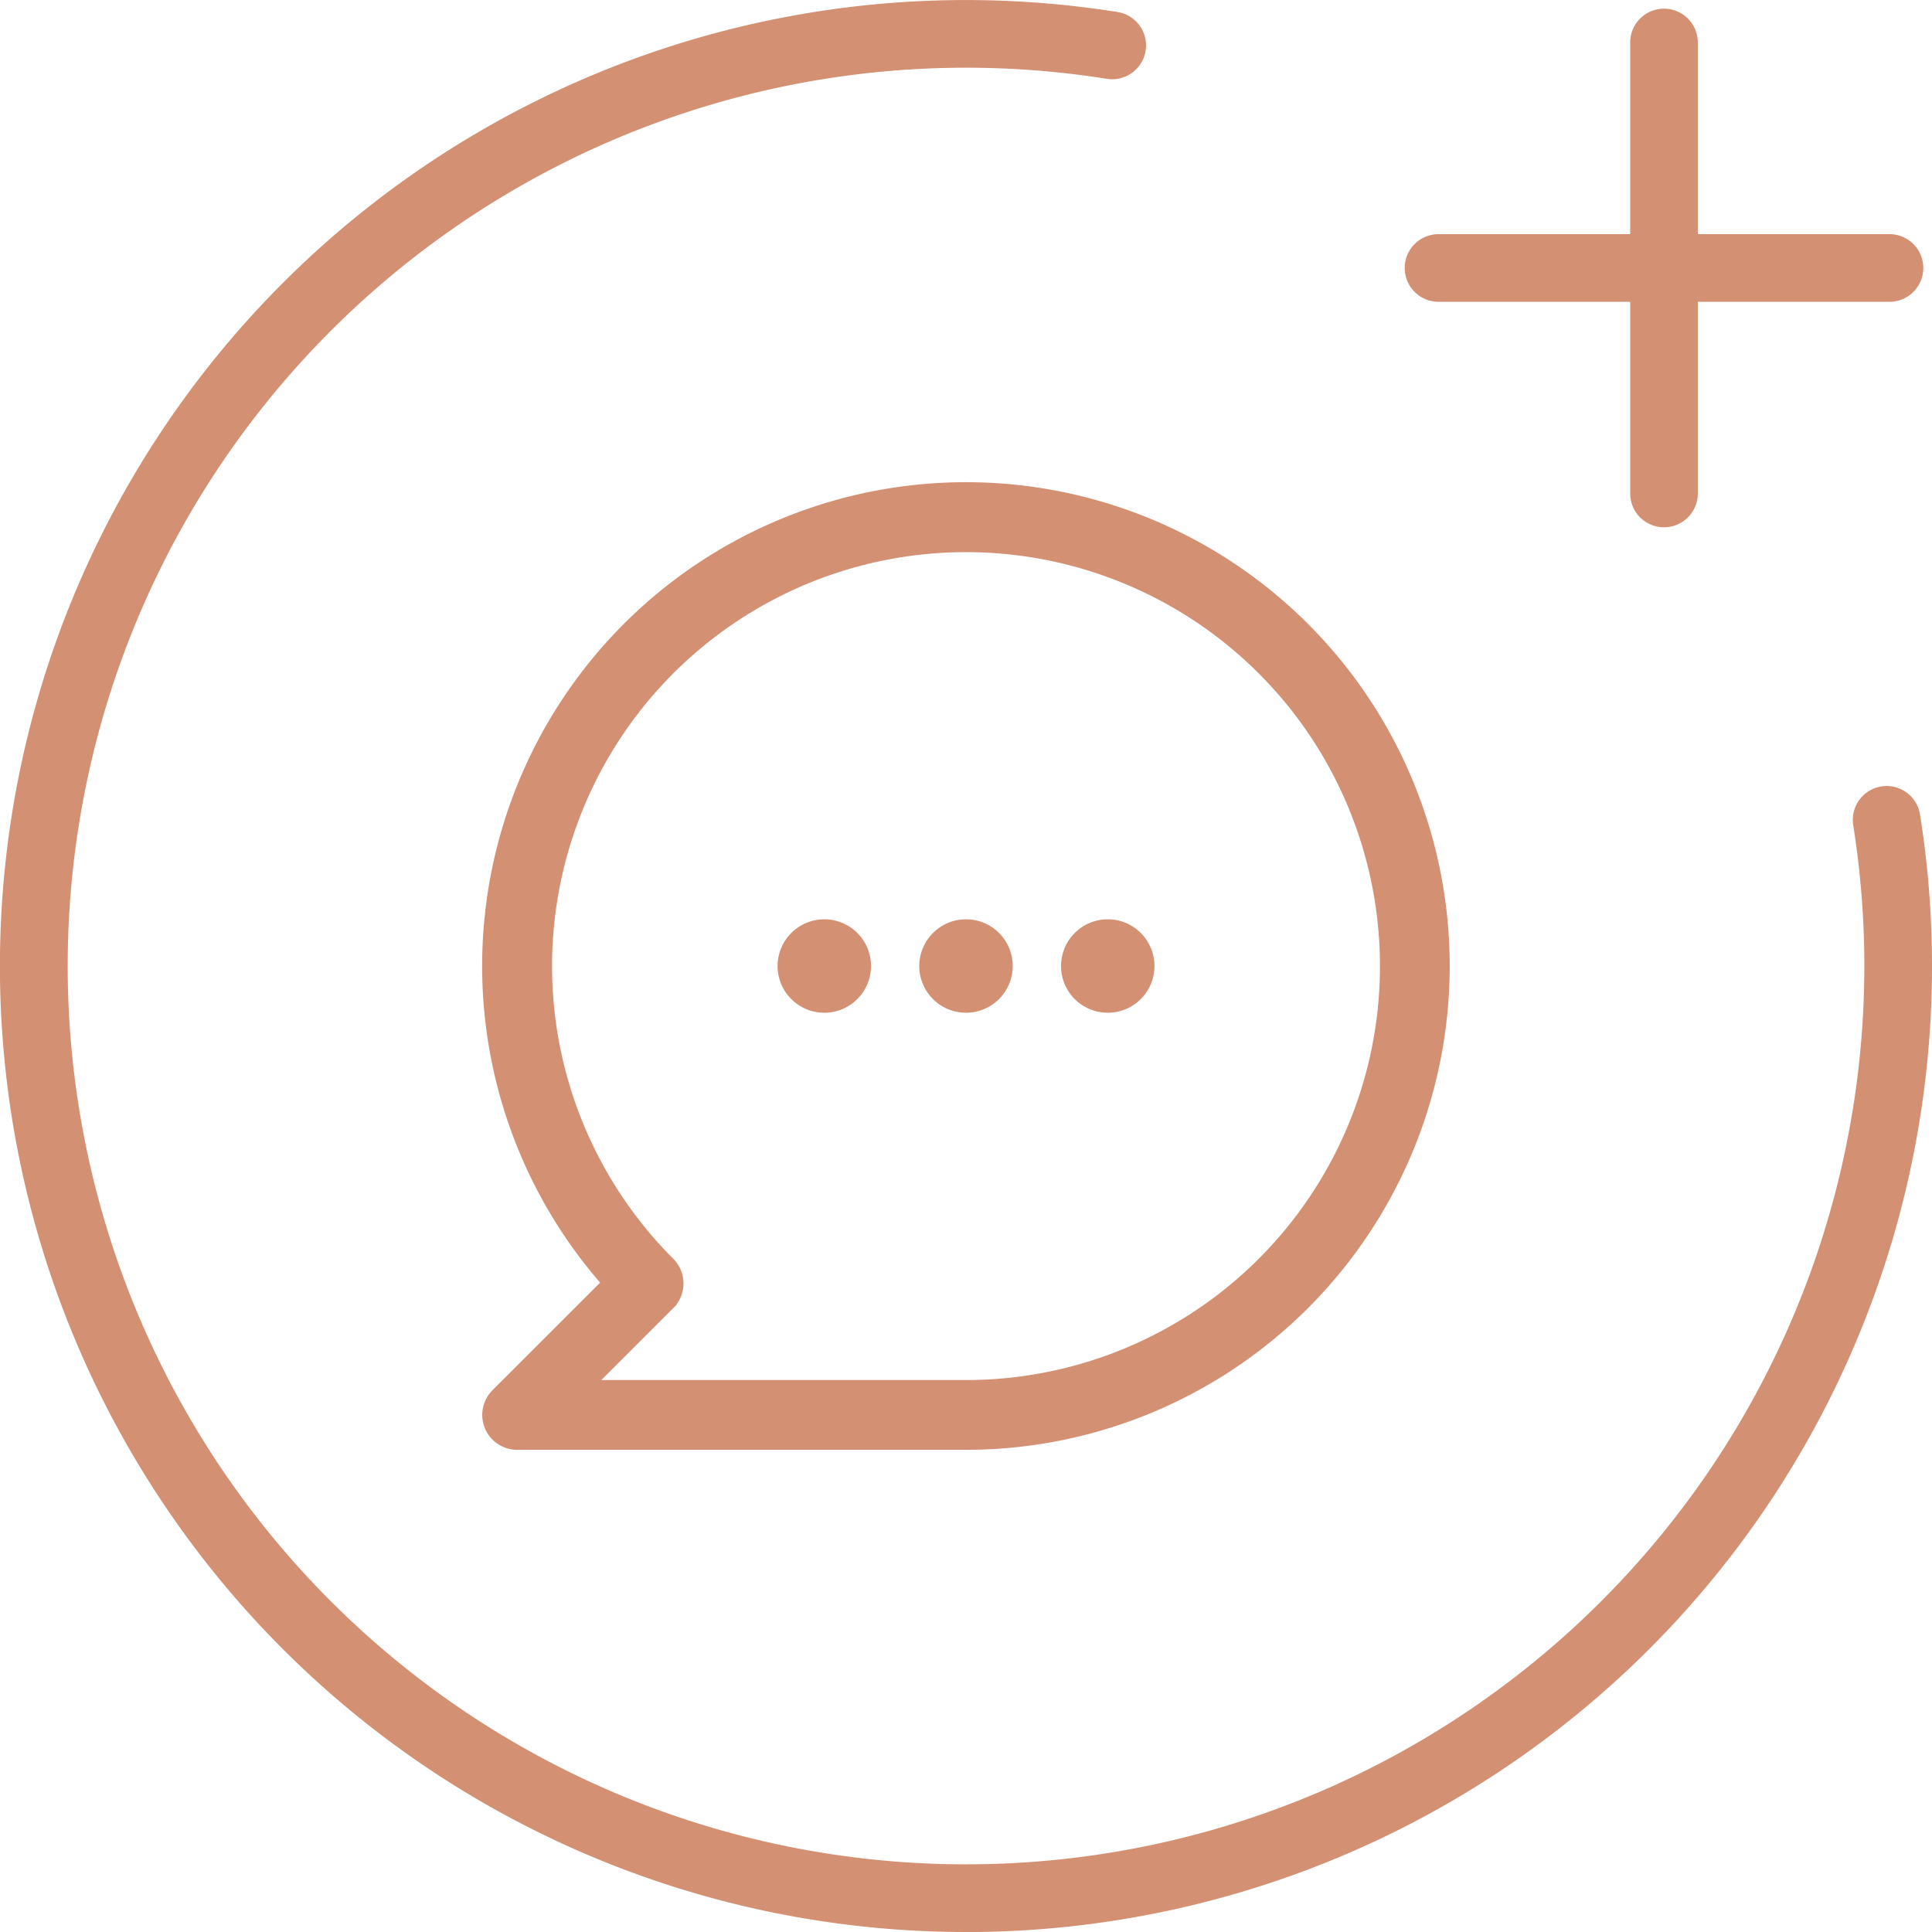 <svg xmlns="http://www.w3.org/2000/svg" width="85.686" height="85.686" viewBox="0 0 85.686 85.686"><g id="Group_24197" data-name="Group 24197" transform="translate(-383.2 -1082.115)"><path id="Line_192" data-name="Line 192" d="M20,1.5H0A1.5,1.5,0,0,1-1.5,0,1.5,1.5,0,0,1,0-1.5H20A1.5,1.5,0,0,1,21.5,0,1.5,1.5,0,0,1,20,1.5Z" transform="translate(447 1094)" fill="#d49073"></path><path id="Line_193" data-name="Line 193" d="M0,21.5A1.5,1.5,0,0,1-1.5,20V0A1.5,1.5,0,0,1,0-1.5,1.5,1.5,0,0,1,1.5,0V20A1.5,1.5,0,0,1,0,21.5Z" transform="translate(457 1084)" fill="#d49073"></path><path id="Path_42043" data-name="Path 42043" d="M73.546,116.181a42.842,42.842,0,1,1,6.709-85.153,1.5,1.5,0,0,1-.471,2.963,39.841,39.841,0,1,0,33.1,33.1,1.5,1.5,0,1,1,2.963-.471,42.835,42.835,0,0,1-42.3,49.563Z" transform="translate(352.508 1051.62)" fill="#d49073"></path><path id="Path_42047" data-name="Path 42047" d="M22.957,21.386a1.572,1.572,0,1,0,1.572,1.572A1.572,1.572,0,0,0,22.957,21.386Zm-6.287,0a1.572,1.572,0,1,0,1.572,1.572A1.572,1.572,0,0,0,16.67,21.386Zm12.574,0a1.572,1.572,0,1,0,1.572,1.572A1.572,1.572,0,0,0,29.244,21.386ZM38.5,8.9A20.957,20.957,0,1,0,7.416,37.017L2.308,42.125a1.048,1.048,0,0,0,.741,1.789H22.957A20.957,20.957,0,0,0,38.5,8.9ZM22.957,41.818H5.578L9.62,37.776h0a1.047,1.047,0,0,0,0-1.481,18.859,18.859,0,1,1,13.337,5.524Z" transform="translate(403.086 1102.001)" fill="#d49073"></path><path id="Path_42047_-_Outline" data-name="Path 42047 - Outline" d="M22.949,1.5h0a21.457,21.457,0,1,1,.007,42.915H3.049a1.548,1.548,0,0,1-1.094-2.642L6.73,37A21.458,21.458,0,0,1,22.949,1.5Zm.008,41.915A20.457,20.457,0,1,0,7.787,36.682l.319.353L2.661,42.479a.548.548,0,0,0,.387.935Zm0-39.813a19.364,19.364,0,0,1,7.54,37.2,19.237,19.237,0,0,1-7.535,1.522H4.371l4.9-4.9a.547.547,0,0,0,0-.774A19.353,19.353,0,0,1,22.953,3.6Zm0,37.718A18.359,18.359,0,1,0,9.974,35.941a1.548,1.548,0,0,1,.147,2.02v.022L6.785,41.318H22.957ZM16.67,20.886A2.072,2.072,0,1,1,14.6,22.957,2.074,2.074,0,0,1,16.67,20.886Zm0,3.143A1.072,1.072,0,1,0,15.6,22.957,1.073,1.073,0,0,0,16.67,24.029Zm6.287-3.143a2.072,2.072,0,1,1-2.072,2.072A2.074,2.074,0,0,1,22.957,20.886Zm0,3.143a1.072,1.072,0,1,0-1.072-1.072A1.073,1.073,0,0,0,22.957,24.029Zm6.287-3.143a2.072,2.072,0,1,1-2.072,2.072A2.074,2.074,0,0,1,29.244,20.886Zm0,3.143a1.072,1.072,0,1,0-1.072-1.072A1.073,1.073,0,0,0,29.244,24.029Z" transform="translate(403.086 1102.001)" fill="#d49073"></path></g></svg>